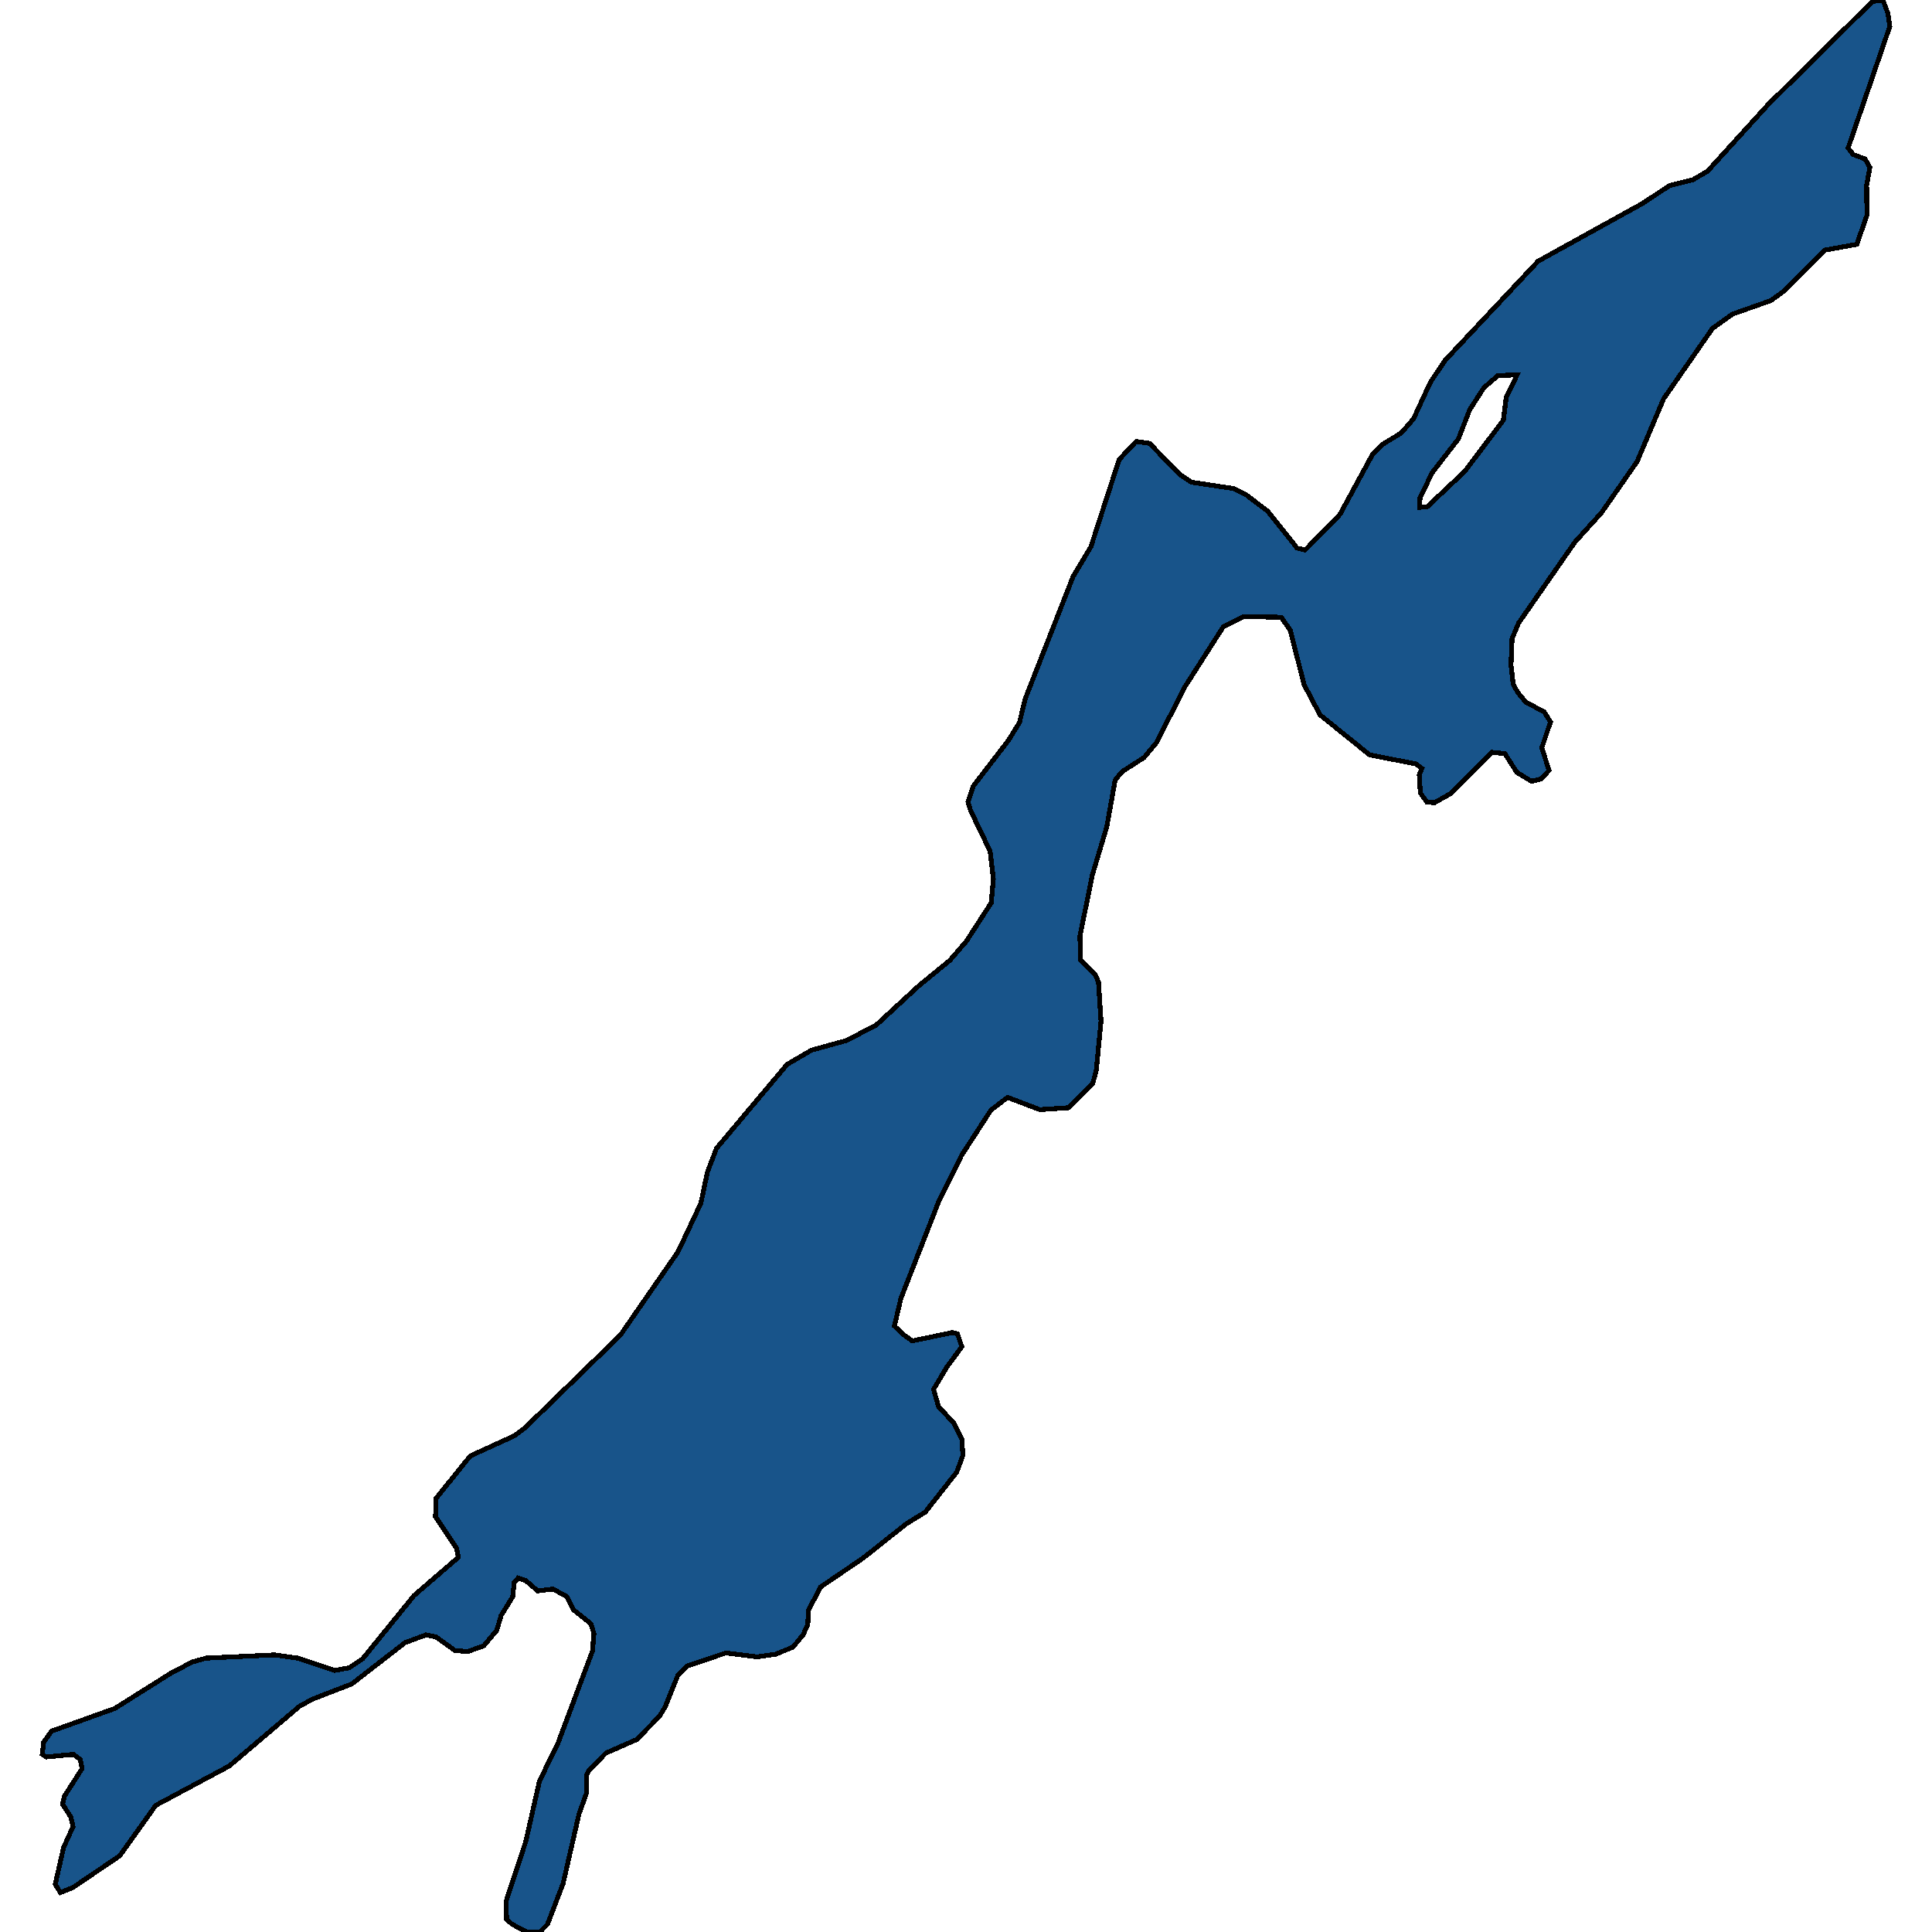 <svg xmlns="http://www.w3.org/2000/svg" width="400" height="400"><path style="stroke: black; fill: #18548a; shape-rendering: crispEdges; stroke-width: 1px;" d="M386.531,44.564L384.43,50.586L377.751,51.79L369.045,60.488L366.644,62.228L358.689,65.038L354.561,67.982L344.43,82.567L338.951,95.546L331.596,106.117L326.043,112.272L314.41,128.997L313.06,132.208L312.834,137.694L313.285,141.574L314.185,143.313L315.986,145.454L319.664,147.327L321.015,149.467L319.213,154.819L320.714,159.502L319.138,161.241L317.112,161.776L314.035,159.903L311.559,156.023L308.932,155.756L300.301,164.318L296.999,166.191L295.423,166.057L294.072,164.184L293.847,160.438L294.373,159.1L293.172,158.164L283.566,156.291L273.284,147.996L269.982,141.707L267.13,130.469L265.254,127.793L257.524,127.659L253.246,129.8L245.291,142.243L239.438,153.749L236.886,156.826L232.308,159.769L230.882,161.509L229.156,171.141L226.154,181.175L223.603,193.751L223.678,198.701L226.83,201.911L227.43,203.383L227.955,211.41L226.98,221.577L226.229,224.386L221.276,229.335L215.272,229.737L208.593,227.195L205.141,229.87L199.062,239.234L194.259,248.999L186.529,268.796L185.178,274.548L187.204,276.421L188.855,277.625L197.186,275.886L198.236,276.153L199.137,278.829L195.985,283.109L193.283,287.657L194.334,291.268L197.486,294.612L199.137,297.956L199.362,301.3L198.086,304.777L191.557,313.07L187.655,315.477L178.724,322.566L169.868,328.584L167.392,333.399L167.242,336.342L166.266,338.482L164.165,341.023L160.562,342.494L156.735,343.029L150.281,342.226L142.326,344.901L140.375,346.774L137.748,353.327L136.547,355.333L131.819,360.148L125.44,362.956L121.913,366.567L121.387,367.637L121.387,371.381L119.886,375.527L116.584,389.97L113.357,398.395L111.781,400L109.155,400L106.003,398.395L104.877,397.325L104.802,393.581L108.854,381.278L111.706,368.707L115.459,361.084L122.663,341.825L122.963,338.214L122.363,336.208L118.686,333.266L117.41,330.591L114.483,328.986L111.331,329.387L108.854,327.247L107.278,326.712L106.453,327.648L106.153,330.591L103.751,334.469L102.851,337.545L100.149,340.755L96.772,341.959L94.145,341.691L90.243,338.883L88.216,338.482L83.864,340.087L72.831,348.646L64.876,351.722L62.1,353.193L47.465,365.631L32.231,373.789L24.801,384.22L15.12,390.773L12.493,391.843L11.442,390.104L13.168,382.481L15.12,378.202L14.669,376.196L12.943,373.521L13.319,371.916L16.996,366.166L16.621,364.293L15.195,363.224L9.566,363.759L8.741,363.224L9.041,360.683L10.692,358.409L23.75,353.728L35.458,346.372L39.81,344.099L42.662,343.296L56.846,342.628L61.649,343.296L69.304,345.837L72.306,345.302L75.083,343.43L85.74,330.323L94.896,322.432L94.52,320.56L90.168,314.006L90.243,310.261L97.372,301.433L106.453,297.287L108.629,295.682L128.442,276.421L140.375,259.166L145.103,249.133L146.453,242.712L148.33,237.763L162.964,220.373L167.992,217.43L175.272,215.423L181.426,212.212L190.281,204.052L196.66,198.834L200.113,194.821L205.216,186.928L205.666,181.978L204.991,176.225L200.938,167.797L200.413,166.057L201.538,162.713L208.743,153.347L211.07,149.601L212.27,144.651L222.177,119.363L225.854,113.209L231.708,95.145L235.235,91.398L238.012,91.8L244.241,98.223L246.642,99.828L255.498,101.166L257.899,102.37L262.477,105.849L268.556,113.476L270.207,113.878L277.412,106.518L284.241,93.941L286.343,91.934L290.095,89.659L292.647,86.715L296.174,79.088L299.251,74.538L318.463,54.065L340.002,42.155L345.705,38.408L350.508,37.204L353.51,35.464L366.043,21.68L387.432,0.535L387.957,0.268L389.833,0L390.884,2.81L391.259,5.487L382.629,30.646L383.68,31.985L386.156,32.921L387.132,34.661L386.456,38.408ZM293.922,105.047L295.498,104.913L303.303,97.553L311.258,86.983L311.859,82.166L314.11,77.616L310.133,77.75L307.206,80.292L304.279,84.842L301.952,90.863L296.549,97.821L293.997,103.039Z"></path></svg>